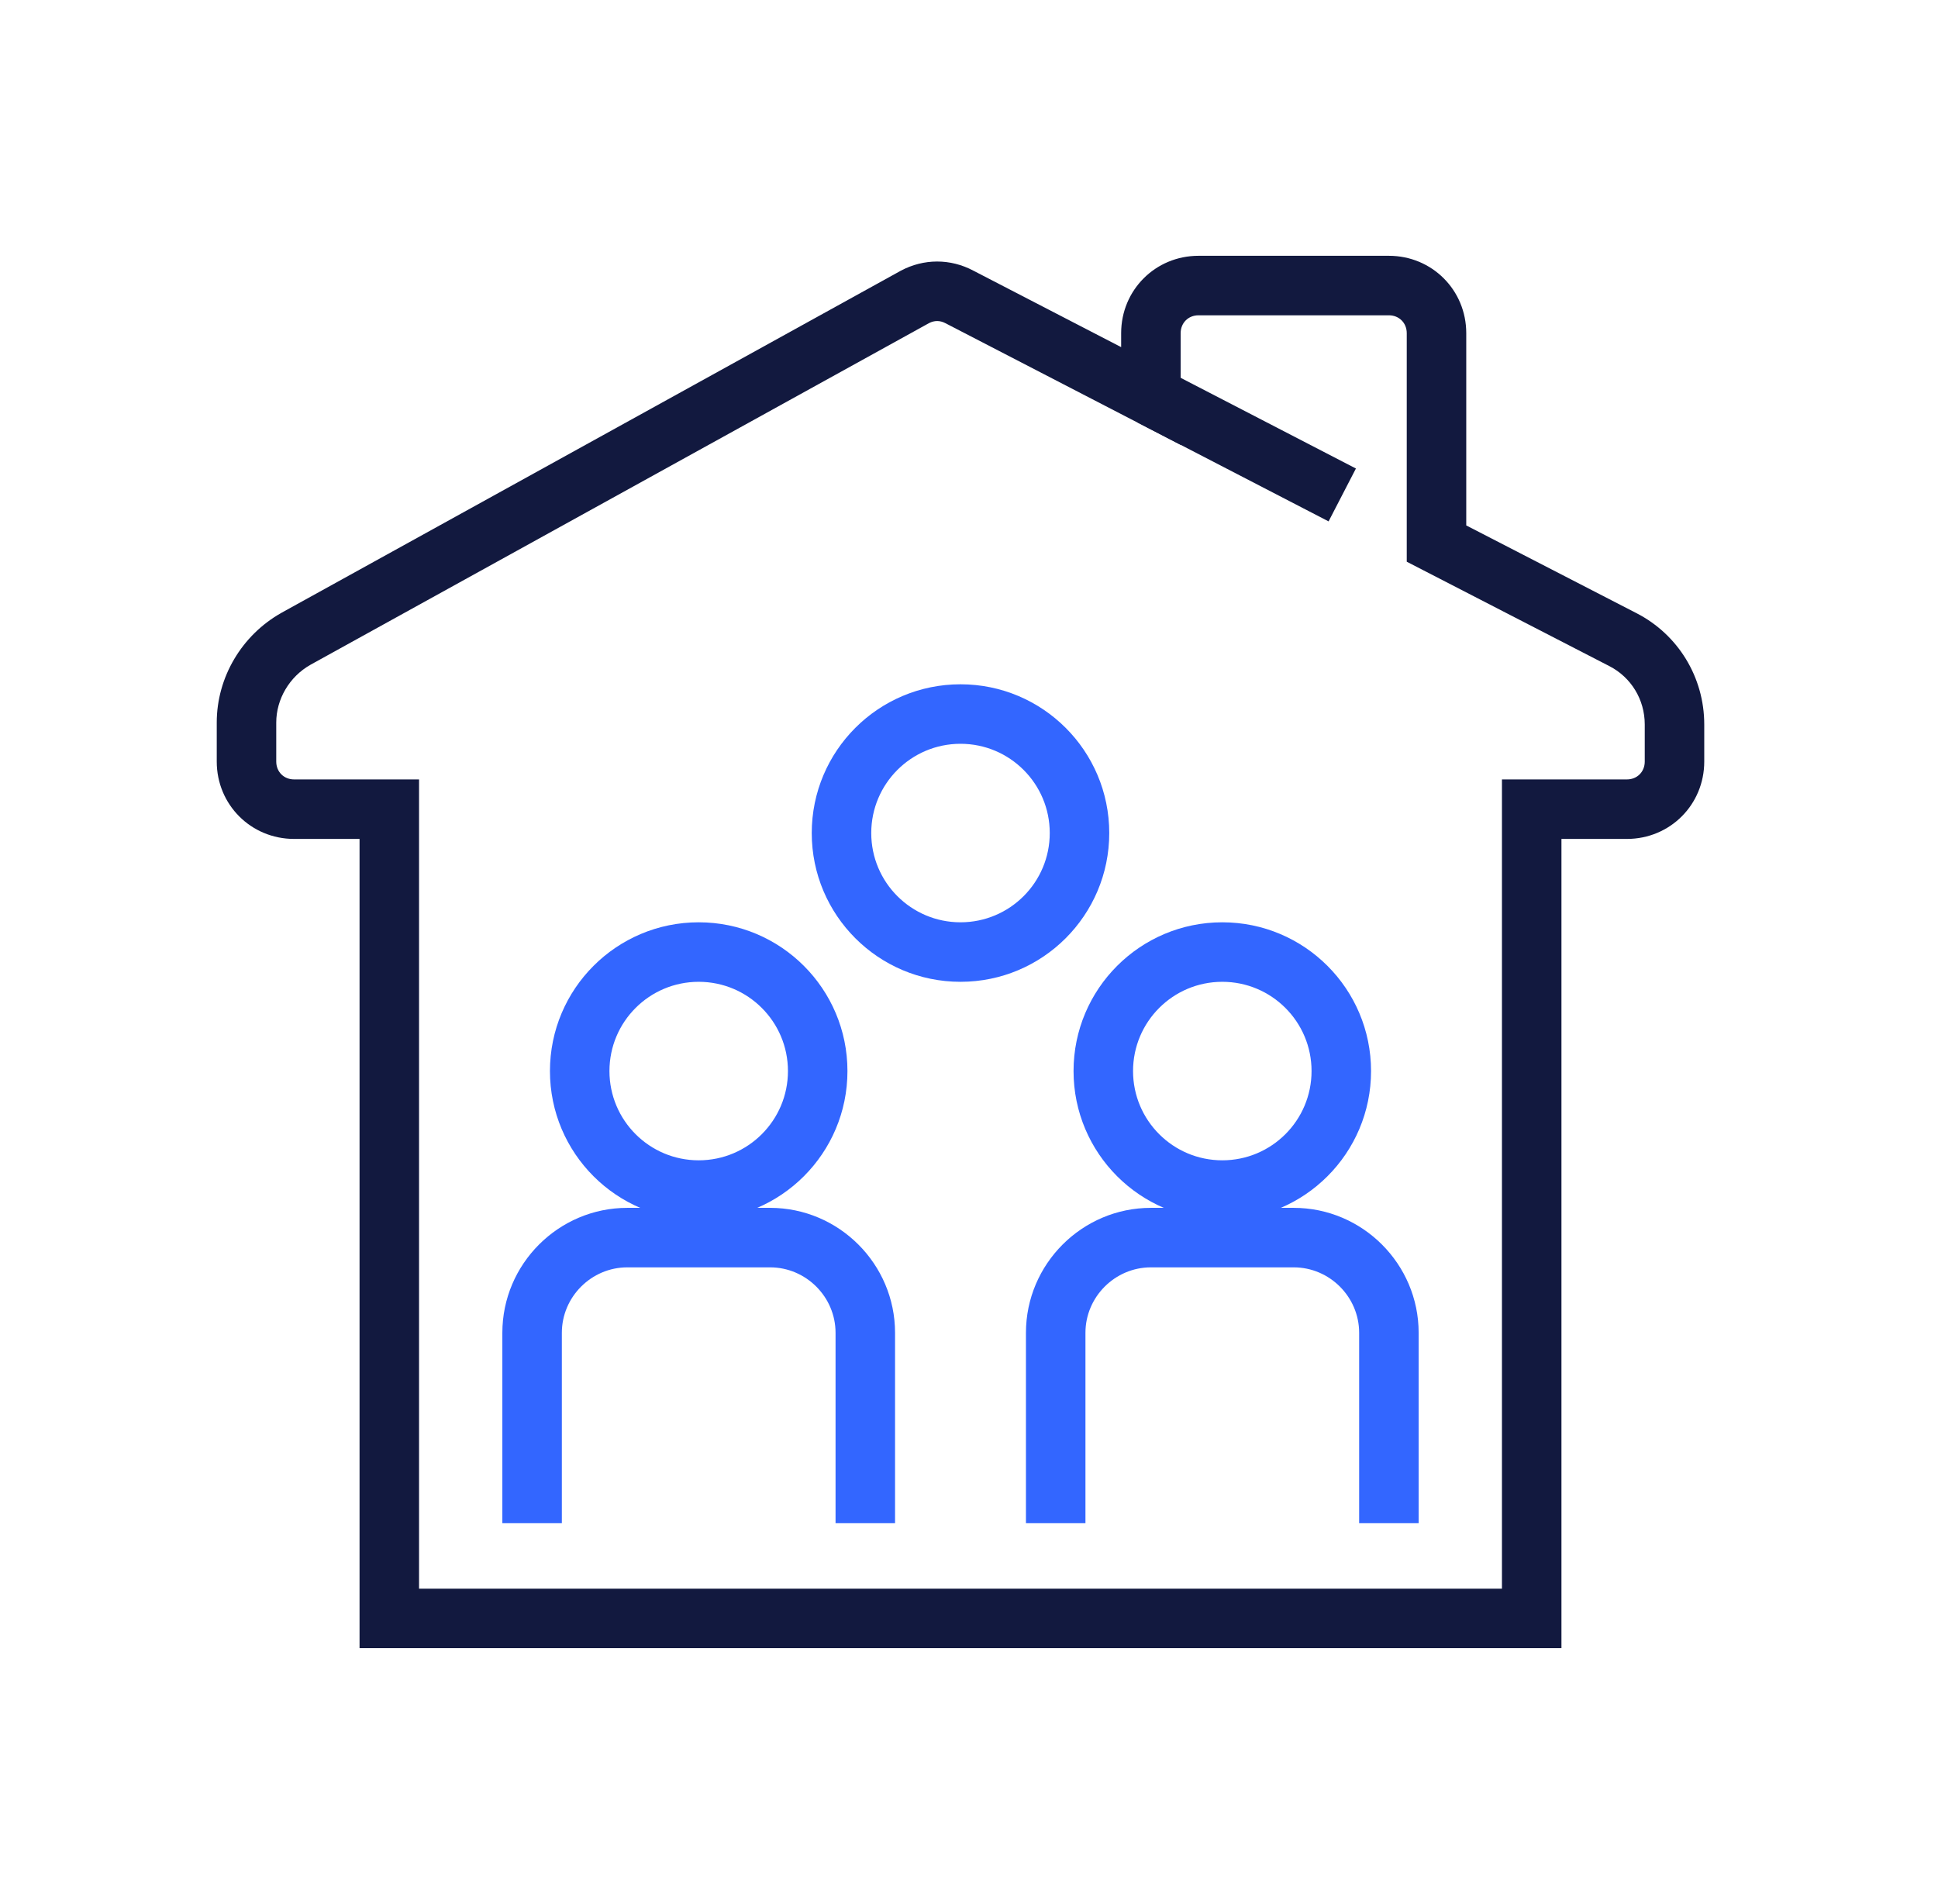 <svg width="57" height="56" viewBox="0 0 57 56" fill="none" xmlns="http://www.w3.org/2000/svg">
<g clip-path="url(#clip0_17390_12149)">
<path fill-rule="evenodd" clip-rule="evenodd" d="M34.252 10.867L39.88 13.779L39.076 15.334L33.448 12.421L34.252 10.867Z" fill="#12193F"/>
<path fill-rule="evenodd" clip-rule="evenodd" d="M35.25 9.273C34.949 9.273 34.725 9.498 34.725 9.798V13.084L27.81 9.507C27.649 9.421 27.483 9.42 27.322 9.504L9.135 19.549C9.134 19.55 9.133 19.55 9.132 19.551C8.509 19.903 8.125 20.565 8.125 21.25V22.398C8.125 22.699 8.349 22.923 8.65 22.923H12.325V46.723H44.175V22.923H47.85C48.151 22.923 48.375 22.699 48.375 22.398V21.306C48.375 20.57 47.97 19.918 47.337 19.592L41.375 16.52V9.798C41.375 9.498 41.151 9.273 40.85 9.273H35.25ZM32.975 9.798C32.975 8.531 33.983 7.523 35.25 7.523H40.85C42.117 7.523 43.125 8.531 43.125 9.798V15.453L48.139 18.037C49.354 18.663 50.125 19.915 50.125 21.306V22.398C50.125 23.666 49.117 24.673 47.85 24.673H45.925V48.473H10.575V24.673H8.65C7.383 24.673 6.375 23.666 6.375 22.398V21.25C6.375 19.921 7.11 18.68 8.277 18.024L8.283 18.02L26.494 7.962C27.17 7.602 27.952 7.601 28.628 7.96L32.975 10.209V9.798Z" fill="#12193F"/>
<path fill-rule="evenodd" clip-rule="evenodd" d="M14.775 39.198C14.775 37.175 16.427 35.523 18.45 35.523H22.65C24.673 35.523 26.325 37.175 26.325 39.198V44.798H24.575V39.198C24.575 38.142 23.707 37.273 22.65 37.273H18.45C17.393 37.273 16.525 38.142 16.525 39.198V44.798H14.775V39.198Z" fill="#3366FF"/>
<path fill-rule="evenodd" clip-rule="evenodd" d="M30.175 39.198C30.175 37.175 31.827 35.523 33.85 35.523H38.05C40.073 35.523 41.725 37.175 41.725 39.198V44.798H39.975V39.198C39.975 38.142 39.107 37.273 38.05 37.273H33.85C32.793 37.273 31.925 38.142 31.925 39.198V44.798H30.175V39.198Z" fill="#3366FF"/>
<path fill-rule="evenodd" clip-rule="evenodd" d="M20.55 28.875C19.1 28.875 17.925 30.05 17.925 31.5C17.925 32.95 19.1 34.125 20.55 34.125C22 34.125 23.175 32.95 23.175 31.5C23.175 30.05 22 28.875 20.55 28.875ZM16.175 31.5C16.175 29.084 18.134 27.125 20.55 27.125C22.966 27.125 24.925 29.084 24.925 31.5C24.925 33.916 22.966 35.875 20.55 35.875C18.134 35.875 16.175 33.916 16.175 31.5Z" fill="#3366FF"/>
<path fill-rule="evenodd" clip-rule="evenodd" d="M28.25 21.875C26.8 21.875 25.625 23.05 25.625 24.5C25.625 25.95 26.8 27.125 28.25 27.125C29.7 27.125 30.875 25.95 30.875 24.5C30.875 23.05 29.7 21.875 28.25 21.875ZM23.875 24.5C23.875 22.084 25.834 20.125 28.25 20.125C30.666 20.125 32.625 22.084 32.625 24.5C32.625 26.916 30.666 28.875 28.25 28.875C25.834 28.875 23.875 26.916 23.875 24.5Z" fill="#3366FF"/>
<path fill-rule="evenodd" clip-rule="evenodd" d="M35.95 28.875C34.5 28.875 33.325 30.05 33.325 31.5C33.325 32.95 34.5 34.125 35.95 34.125C37.4 34.125 38.575 32.95 38.575 31.5C38.575 30.05 37.4 28.875 35.95 28.875ZM31.575 31.5C31.575 29.084 33.534 27.125 35.95 27.125C38.366 27.125 40.325 29.084 40.325 31.5C40.325 33.916 38.366 35.875 35.95 35.875C33.534 35.875 31.575 33.916 31.575 31.5Z" fill="#3366FF"/>
</g>
<defs>
<clipPath id="clip0_17390_12149">
<rect width="56" height="56" fill="white" transform="translate(0.25)"/>
</clipPath>
</defs>
</svg>